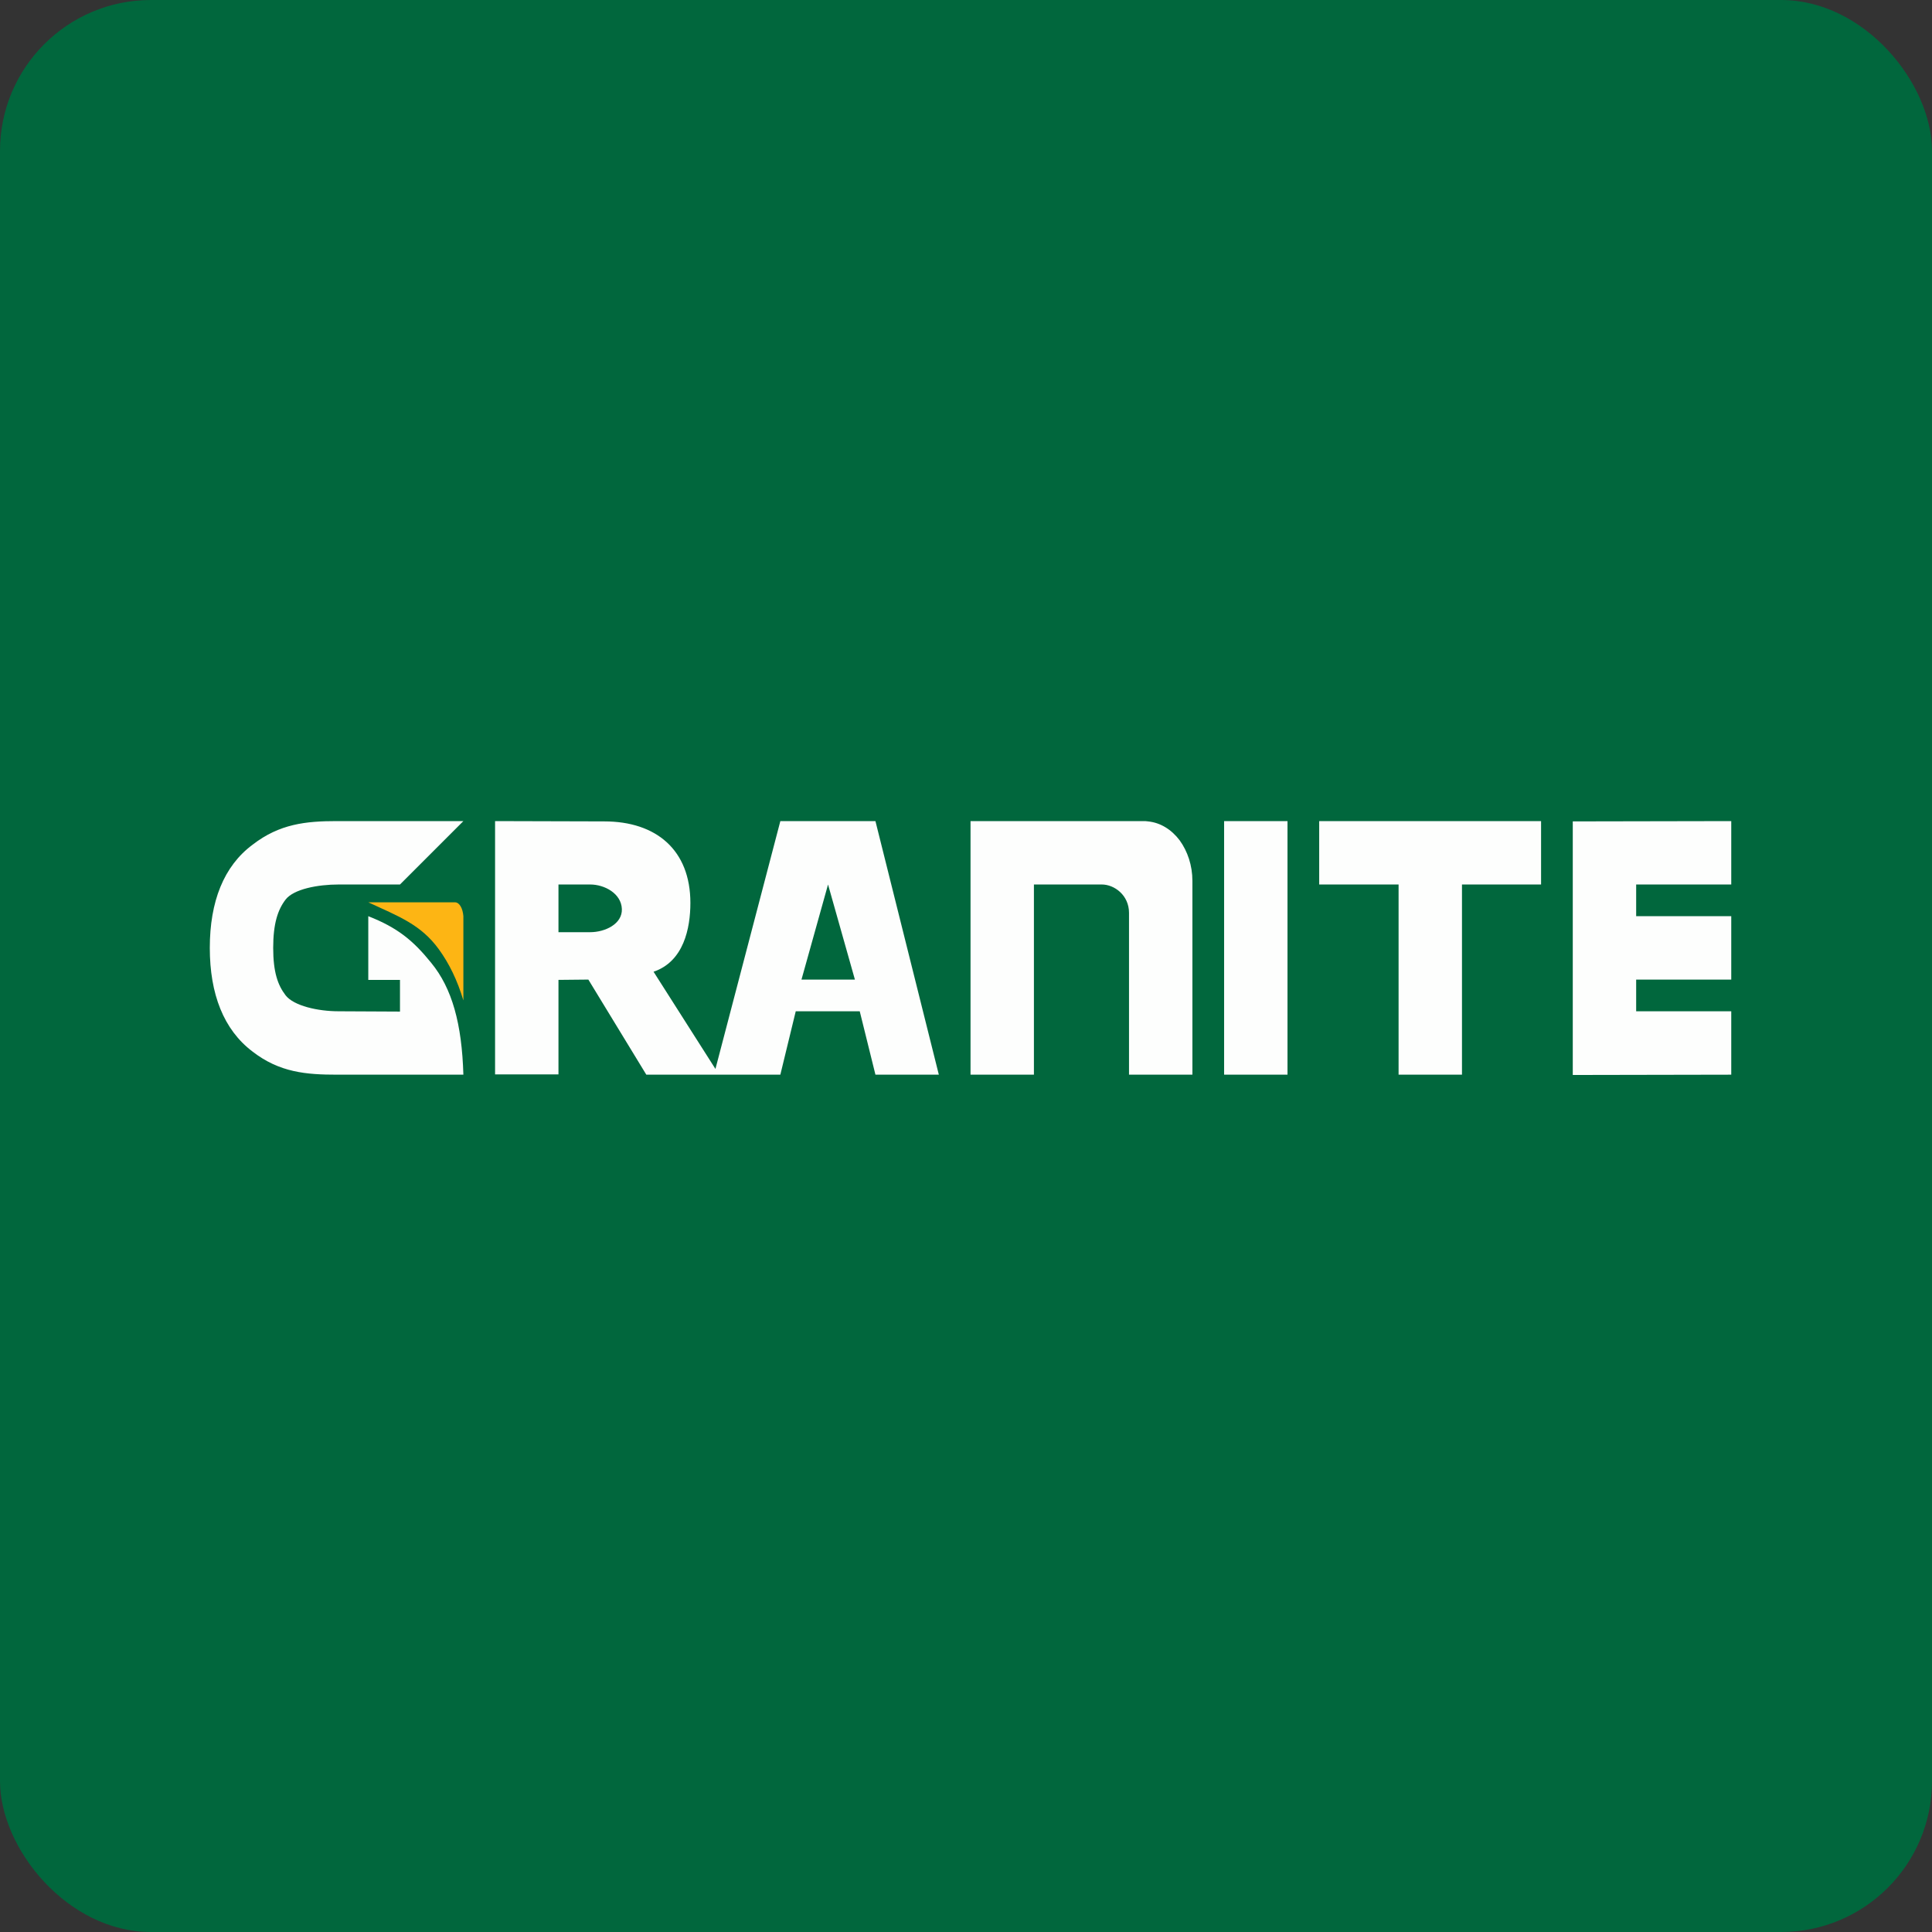 <!-- by FastBull --><svg xmlns="http://www.w3.org/2000/svg" width="64" height="64" viewBox="0 0 64 64"><rect x="0" y="0" width="64" height="64" fill="#333333" stroke="none"/><rect x="0" y="0" width="64" height="64" rx="5" ry="5" fill="#01673d" /><path fill="#01673d" d="M 2.75,2 L 61.55,2 L 61.55,60.80 L 2.75,60.80 L 2.75,2" /><path d="M 25.85,27.20 L 23.70,35.41 L 21.65,32.19 C 22.65,31.85 22.87,30.75 22.87,29.91 C 22.87,28.16 21.74,27.21 20.02,27.21 L 16.40,27.20 L 16.40,35.59 L 18.50,35.59 L 18.50,32.46 L 19.49,32.45 L 21.41,35.60 L 25.85,35.60 L 26.36,33.50 L 28.48,33.50 L 29,35.60 L 31.10,35.60 L 29,27.20 L 25.85,27.20 M 19.55,30.88 L 18.50,30.88 L 18.50,29.30 L 19.55,29.30 C 20.03,29.30 20.58,29.60 20.60,30.11 C 20.62,30.61 20.04,30.88 19.55,30.88 M 26.55,32.45 L 27.43,29.30 L 28.32,32.45 L 26.55,32.45 M 40.55,35.60 L 42.65,35.60 L 42.65,27.20 L 40.55,27.20 L 40.55,35.60 M 43.70,29.30 L 46.33,29.30 L 46.33,35.60 L 48.43,35.60 L 48.43,29.30 L 51.05,29.30 L 51.05,27.20 L 43.70,27.20 L 43.70,29.30 M 57.35,29.30 L 57.35,27.20 L 52.10,27.21 L 52.10,35.61 L 57.35,35.60 L 57.35,33.50 L 54.20,33.50 L 54.20,32.45 L 57.35,32.45 L 57.35,30.35 L 54.20,30.35 L 54.20,29.30 L 57.35,29.30 M 38.03,27.21 C 37.98,27.20 37.92,27.20 37.86,27.20 L 32.15,27.20 L 32.15,35.60 L 34.25,35.60 L 34.25,29.30 L 36.50,29.30 C 36.91,29.30 37.40,29.65 37.40,30.24 L 37.40,35.60 L 39.50,35.60 L 39.50,29.18 C 39.50,28.67 39.34,28.20 39.08,27.84 C 38.81,27.48 38.44,27.25 38.03,27.21 L 38.03,27.21 M 12.20,30.35 L 12.20,32.46 L 13.25,32.46 L 13.25,33.51 L 11.22,33.50 C 10.53,33.50 9.73,33.32 9.46,32.97 C 9.20,32.63 9.05,32.20 9.05,31.40 C 9.05,30.60 9.20,30.14 9.46,29.80 C 9.73,29.45 10.53,29.30 11.22,29.30 L 13.25,29.30 L 15.35,27.20 L 11.15,27.20 C 10.14,27.20 9.26,27.29 8.37,27.98 C 7.41,28.69 6.95,29.87 6.95,31.40 C 6.95,32.93 7.41,34.11 8.36,34.83 C 9.26,35.53 10.15,35.60 11.17,35.60 L 15.35,35.60 C 15.30,33.92 14.98,32.74 14.28,31.89 C 13.69,31.16 13.17,30.73 12.20,30.35" fill="#fdfefd" /><path d="M 14.54,31.45 C 14.88,31.92 15.15,32.47 15.35,33.14 L 15.35,30.35 C 15.33,30.09 15.22,29.89 15.07,29.89 L 12.20,29.89 C 13.19,30.35 13.94,30.62 14.54,31.45 L 14.54,31.45" fill="#fdb514" /></svg>